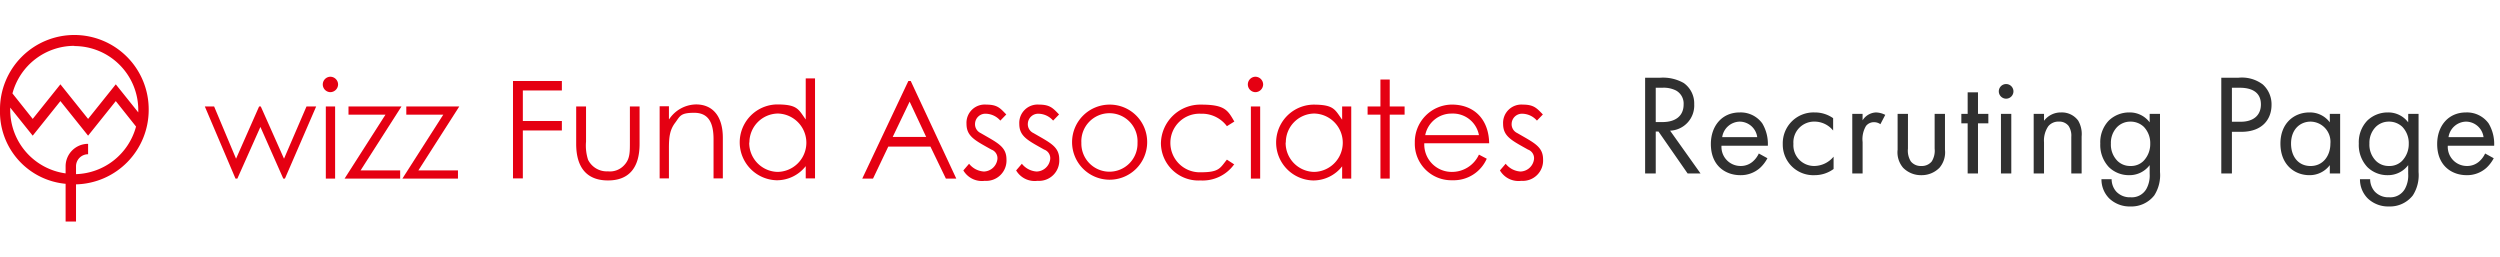 <svg id="logo_recruting" xmlns="http://www.w3.org/2000/svg" width="418" height="43" viewBox="0 0 418 43">
  <defs>
    <style>
      .cls-1 {
        fill: none;
      }

      .cls-2 {
        fill: #303030;
      }

      .cls-3 {
        fill: #e50012;
      }
    </style>
  </defs>
  <path id="パス_3384" data-name="パス 3384" class="cls-1" d="M0,0H418V43H0Z"/>
  <path id="パス_3383" data-name="パス 3383" class="cls-2" d="M2.064-16.008V0H3.84V-7.008H4.3L9.168,0h2.16L6.24-7.152a4.206,4.206,0,0,0,4.032-4.416A4.178,4.178,0,0,0,8.52-15.12a7.019,7.019,0,0,0-3.888-.888Zm1.776,1.68H4.92a4.566,4.566,0,0,1,2.3.456A2.49,2.49,0,0,1,8.5-11.52c0,1.872-1.32,2.928-3.528,2.928H3.84ZM21.072-3.336A3.968,3.968,0,0,1,20.04-1.968a3.028,3.028,0,0,1-2.04.72,3.19,3.19,0,0,1-3.168-3.384h7.752a6.687,6.687,0,0,0-.936-3.744A4.456,4.456,0,0,0,17.88-10.2c-3,0-4.824,2.3-4.824,5.28,0,3.7,2.52,5.208,4.92,5.208A4.835,4.835,0,0,0,21.288-.936a5.959,5.959,0,0,0,1.224-1.608Zm-6.12-2.736A3.027,3.027,0,0,1,17.88-8.664a2.981,2.981,0,0,1,2.928,2.592ZM33.5-9.24a5.275,5.275,0,0,0-3.1-.96A5.145,5.145,0,0,0,25.08-4.92,5.1,5.1,0,0,0,30.408.288,5.319,5.319,0,0,0,33.576-.744V-2.808a4.246,4.246,0,0,1-3.216,1.56,3.466,3.466,0,0,1-3.5-3.7,3.466,3.466,0,0,1,3.528-3.72A4.018,4.018,0,0,1,33.5-7.176ZM36.7,0h1.728V-5.256A4.3,4.3,0,0,1,39-7.944a1.673,1.673,0,0,1,1.392-.624,1.778,1.778,0,0,1,1.008.336l.816-1.56A3.65,3.65,0,0,0,40.68-10.2a2.768,2.768,0,0,0-2.256,1.32V-9.96H36.7Zm9.312-9.96H44.28v6a3.959,3.959,0,0,0,.912,3A4.162,4.162,0,0,0,48.24.288,4.162,4.162,0,0,0,51.288-.96a3.959,3.959,0,0,0,.912-3v-6H50.472v5.808a3.39,3.39,0,0,1-.48,2.136,2.115,2.115,0,0,1-1.752.768,2.115,2.115,0,0,1-1.752-.768,3.39,3.39,0,0,1-.48-2.136Zm13.44,1.584V-9.96H57.72v-3.6H55.992v3.6H54.936v1.584h1.056V0H57.72V-8.376ZM61.56-9.96V0h1.728V-9.96Zm-.36-3.768A1.229,1.229,0,0,0,62.424-12.5a1.229,1.229,0,0,0,1.224-1.224,1.229,1.229,0,0,0-1.224-1.224A1.229,1.229,0,0,0,61.2-13.728ZM67.032,0H68.76V-5.208A4.2,4.2,0,0,1,69.48-7.9a2.178,2.178,0,0,1,1.752-.768,1.954,1.954,0,0,1,1.632.72A2.928,2.928,0,0,1,73.32-6.12V0h1.728V-6.168a4.442,4.442,0,0,0-.576-2.664A3.378,3.378,0,0,0,71.616-10.2,3.514,3.514,0,0,0,68.76-8.808V-9.96H67.032ZM86.424-8.544A4.142,4.142,0,0,0,83.016-10.2a4.911,4.911,0,0,0-3.408,1.344,5.224,5.224,0,0,0-1.44,3.864,5.394,5.394,0,0,0,1.44,3.936A4.771,4.771,0,0,0,83.016.288a4.2,4.2,0,0,0,3.408-1.68V.048a4.63,4.63,0,0,1-.552,2.544,2.792,2.792,0,0,1-2.64,1.392,3.084,3.084,0,0,1-2.4-.96A3.136,3.136,0,0,1,80.064.96h-1.7a4.487,4.487,0,0,0,1.3,3.216A4.932,4.932,0,0,0,83.208,5.52a4.846,4.846,0,0,0,3.984-1.848,6.266,6.266,0,0,0,.96-3.912V-9.96H86.424Zm-3.216-.12a3.193,3.193,0,0,1,2.256.888A3.938,3.938,0,0,1,86.52-4.968a4.038,4.038,0,0,1-1.128,2.88,2.948,2.948,0,0,1-2.184.84,3.013,3.013,0,0,1-2.136-.816,3.839,3.839,0,0,1-1.128-2.928,3.792,3.792,0,0,1,1.008-2.736A3.087,3.087,0,0,1,83.208-8.664ZM98.4-16.008V0h1.776V-6.96h1.56c3.648,0,5.064-2.232,5.064-4.488a4.459,4.459,0,0,0-1.464-3.432,5.783,5.783,0,0,0-4.032-1.128Zm1.776,1.68h1.32c1.152,0,3.528.24,3.528,2.784,0,1.848-1.272,2.9-3.384,2.9h-1.464Zm16.368,5.784a4.121,4.121,0,0,0-3.408-1.656c-2.544,0-4.848,1.776-4.848,5.208,0,3.5,2.328,5.28,4.848,5.28a4.2,4.2,0,0,0,3.408-1.68V0h1.728V-9.96h-1.728Zm-3.216-.12a3.374,3.374,0,0,1,3.312,3.7c0,1.968-1.2,3.72-3.312,3.72-2.064,0-3.264-1.608-3.264-3.744C110.064-7.416,111.624-8.664,113.328-8.664Zm16.32.12A4.142,4.142,0,0,0,126.24-10.2a4.911,4.911,0,0,0-3.408,1.344,5.224,5.224,0,0,0-1.44,3.864,5.394,5.394,0,0,0,1.44,3.936A4.771,4.771,0,0,0,126.24.288a4.2,4.2,0,0,0,3.408-1.68V.048a4.63,4.63,0,0,1-.552,2.544,2.792,2.792,0,0,1-2.64,1.392,3.084,3.084,0,0,1-2.4-.96A3.136,3.136,0,0,1,123.288.96h-1.7a4.487,4.487,0,0,0,1.3,3.216,4.932,4.932,0,0,0,3.552,1.344,4.846,4.846,0,0,0,3.984-1.848,6.266,6.266,0,0,0,.96-3.912V-9.96h-1.728Zm-3.216-.12a3.193,3.193,0,0,1,2.256.888,3.938,3.938,0,0,1,1.056,2.808,4.038,4.038,0,0,1-1.128,2.88,2.948,2.948,0,0,1-2.184.84,3.013,3.013,0,0,1-2.136-.816,3.839,3.839,0,0,1-1.128-2.928,3.792,3.792,0,0,1,1.008-2.736A3.087,3.087,0,0,1,126.432-8.664Zm16.08,5.328a3.968,3.968,0,0,1-1.032,1.368,3.028,3.028,0,0,1-2.04.72,3.19,3.19,0,0,1-3.168-3.384h7.752a6.687,6.687,0,0,0-.936-3.744A4.456,4.456,0,0,0,139.32-10.2c-3,0-4.824,2.3-4.824,5.28,0,3.7,2.52,5.208,4.92,5.208a4.835,4.835,0,0,0,3.312-1.224,5.959,5.959,0,0,0,1.224-1.608Zm-6.12-2.736a3.027,3.027,0,0,1,2.928-2.592,2.981,2.981,0,0,1,2.928,2.592Z" transform="translate(273 29)"/>
  <g id="logo_recruting-2" data-name="logo_recruting" transform="translate(-100 -94.038)">
    <path id="パス_3364" data-name="パス 3364" class="cls-3" d="M210,138.1h1.616l3.667,8.733,3.854-8.733h.28l3.885,8.733,3.76-8.733h1.616l-5.221,12.058h-.28l-3.822-8.639-3.854,8.639h-.311L210.062,138.1Z" transform="translate(-75.815 -26.26)"/>
    <path id="パス_3365" data-name="パス 3365" class="cls-3" d="M276.179,123.374a1.313,1.313,0,0,1-1.305,1.305,1.29,1.29,0,0,1,0-2.579A1.307,1.307,0,0,1,276.179,123.374Zm-2.051,3.7h1.554V139.13h-1.554Z" transform="translate(-119.651 -15.232)"/>
    <path id="パス_3366" data-name="パス 3366" class="cls-3" d="M286.022,138.1h8.888l-6.837,10.69h6.619v1.367H285.4l6.837-10.69h-6.184V138.1Z" transform="translate(-127.784 -26.26)"/>
    <path id="パス_3367" data-name="パス 3367" class="cls-3" d="M317.122,138.1h8.888l-6.837,10.69h6.619v1.367H316.5l6.837-10.69h-6.184V138.1Z" transform="translate(-149.219 -26.26)"/>
    <path id="パス_3368" data-name="パス 3368" class="cls-3" d="M376,124.331h8.173v1.585h-6.526v5.1h6.526V132.6h-6.526v8.018H376V124.3Z" transform="translate(-190.228 -16.748)"/>
    <path id="パス_3369" data-name="パス 3369" class="cls-3" d="M418.95,138.1H420.6v6.246c0,4.071-1.834,6.122-5.283,6.122S410,148.418,410,144.346V138.1h1.647v5.874a7.738,7.738,0,0,0,.342,3.046,3.5,3.5,0,0,0,3.325,1.927,3.219,3.219,0,0,0,2.735-1.057c.963-1.026.932-2.175.932-3.916V138.1Z" transform="translate(-213.662 -26.26)"/>
    <path id="パス_3370" data-name="パス 3370" class="cls-3" d="M456.485,139.486A5.509,5.509,0,0,1,460.991,137c2.642,0,4.475,1.8,4.475,5.594v6.775h-1.554v-6.557c0-2.828-.9-4.413-3.232-4.413s-2.362.559-3.17,1.647c-.9,1.181-1.057,2.362-1.057,4.258v5.066H454.9V137.311h1.554v2.144Z" transform="translate(-244.608 -25.502)"/>
    <path id="パス_3371" data-name="パス 3371" class="cls-3" d="M509.032,137.668a6.115,6.115,0,0,1-4.848,2.362,6.341,6.341,0,0,1,.031-12.679c3.481,0,3.6.839,4.817,2.517V123h1.554v16.719h-1.554Zm-9.447-3.947a4.848,4.848,0,0,0,4.755,4.91,4.88,4.88,0,0,0,.031-9.758,4.835,4.835,0,0,0-4.755,4.848Z" transform="translate(-274.314 -15.852)"/>
    <path id="パス_3372" data-name="パス 3372" class="cls-3" d="M572.011,124.4l7.614,16.315h-1.74l-2.579-5.345h-7.054l-2.548,5.345h-1.8l7.707-16.315h.373Zm-.186,3.45-2.828,5.9h5.594Z" transform="translate(-319.735 -16.817)"/>
    <path id="パス_3373" data-name="パス 3373" class="cls-3" d="M619.232,146.951a3.411,3.411,0,0,0,2.517,1.336,2.351,2.351,0,0,0,2.237-1.989,1.527,1.527,0,0,0-.994-1.678c-2.766-1.554-4.164-2.206-4.164-4.32a3.049,3.049,0,0,1,3.325-3.2c1.865,0,2.331.622,3.325,1.647l-.995,1.026a3.329,3.329,0,0,0-2.424-1.15,1.731,1.731,0,0,0-1.8,1.616,1.624,1.624,0,0,0,.932,1.616c2.766,1.616,4.32,2.238,4.32,4.413a3.393,3.393,0,0,1-3.636,3.574,3.588,3.588,0,0,1-3.574-1.74l.963-1.119Z" transform="translate(-357.229 -25.57)"/>
    <path id="パス_3374" data-name="パス 3374" class="cls-3" d="M647.632,146.951a3.411,3.411,0,0,0,2.517,1.336,2.351,2.351,0,0,0,2.238-1.989,1.527,1.527,0,0,0-.995-1.678c-2.766-1.554-4.164-2.206-4.164-4.32a3.064,3.064,0,0,1,3.325-3.2c1.834,0,2.331.622,3.325,1.647l-.994,1.026a3.329,3.329,0,0,0-2.424-1.15,1.732,1.732,0,0,0-1.8,1.616,1.624,1.624,0,0,0,.932,1.616c2.766,1.616,4.32,2.238,4.32,4.413a3.393,3.393,0,0,1-3.636,3.574,3.589,3.589,0,0,1-3.574-1.74l.963-1.119Z" transform="translate(-376.803 -25.57)"/>
    <path id="パス_3375" data-name="パス 3375" class="cls-3" d="M689.355,143.471a6.278,6.278,0,1,1-6.278-6.371A6.247,6.247,0,0,1,689.355,143.471Zm-11,.031a4.694,4.694,0,1,0,9.385,0,4.7,4.7,0,1,0-9.385,0Z" transform="translate(-397.549 -25.57)"/>
    <path id="パス_3376" data-name="パス 3376" class="cls-3" d="M736.875,147.045a6.477,6.477,0,0,1-5.656,2.735,6.276,6.276,0,0,1-6.619-6.215,6.583,6.583,0,0,1,6.744-6.464c3.978,0,4.444.963,5.532,2.828l-1.243.777a5.194,5.194,0,0,0-4.351-2.082,4.857,4.857,0,0,0-5.1,4.848,4.912,4.912,0,0,0,5.1,4.941c3.108,0,3.2-.715,4.351-2.113l1.243.808Z" transform="translate(-430.494 -25.57)"/>
    <path id="パス_3377" data-name="パス 3377" class="cls-3" d="M773.879,123.374a1.313,1.313,0,0,1-1.305,1.305,1.29,1.29,0,0,1,0-2.579A1.307,1.307,0,0,1,773.879,123.374Zm-2.051,3.7h1.554V139.13h-1.554Z" transform="translate(-462.681 -15.232)"/>
    <path id="パス_3378" data-name="パス 3378" class="cls-3" d="M797.632,137.411h1.523v12.058h-1.523v-2.051a6.115,6.115,0,0,1-4.848,2.362,6.341,6.341,0,0,1,.031-12.679c3.481,0,3.6.839,4.817,2.517Zm-9.447,6.029a4.848,4.848,0,0,0,4.755,4.91,4.88,4.88,0,0,0,.031-9.758,4.814,4.814,0,0,0-4.755,4.848Z" transform="translate(-473.226 -25.57)"/>
    <path id="パス_3379" data-name="パス 3379" class="cls-3" d="M837.944,123.6H839.5v4.506h2.486v1.367H839.5v10.69h-1.554v-10.69H835.8v-1.367h2.144Z" transform="translate(-507.137 -16.266)"/>
    <path id="パス_3380" data-name="パス 3380" class="cls-3" d="M862.785,143.564a4.584,4.584,0,0,0,4.537,4.786,4.952,4.952,0,0,0,4.6-2.89l1.305.684a6.03,6.03,0,0,1-5.749,3.6,6.1,6.1,0,0,1-6.278-6.278,6.254,6.254,0,0,1,6.184-6.371c3.76,0,6.184,2.486,6.246,6.464Zm9.137-1.367a4.416,4.416,0,0,0-4.506-3.6,4.482,4.482,0,0,0-4.475,3.6Z" transform="translate(-524.643 -25.57)"/>
    <path id="パス_3381" data-name="パス 3381" class="cls-3" d="M907.932,146.951a3.411,3.411,0,0,0,2.517,1.336,2.351,2.351,0,0,0,2.238-1.989,1.527,1.527,0,0,0-.995-1.678c-2.766-1.554-4.164-2.206-4.164-4.32a3.065,3.065,0,0,1,3.325-3.2c1.834,0,2.331.622,3.325,1.647l-.994,1.026a3.329,3.329,0,0,0-2.424-1.15,1.732,1.732,0,0,0-1.8,1.616,1.624,1.624,0,0,0,.932,1.616c2.766,1.616,4.32,2.238,4.32,4.413a3.393,3.393,0,0,1-3.636,3.574A3.589,3.589,0,0,1,907,148.1l.963-1.119Z" transform="translate(-556.21 -25.57)"/>
    <path id="パス_3382" data-name="パス 3382" class="cls-3" d="M124.861,112.431a12.431,12.431,0,1,0-24.861,0,12.083,12.083,0,0,0,10.97,12.338v6.309h1.74v-6.215A12.452,12.452,0,0,0,124.861,112.431Zm-12.431-10.69a10.69,10.69,0,0,1,10.69,10.69v.4l-3.76-4.693-4.63,5.78-4.63-5.78-4.63,5.78-3.387-4.258a10.712,10.712,0,0,1,10.349-7.956Zm.28,21.381v-1.274a2.016,2.016,0,0,1,2.02-2.02v-1.74a3.753,3.753,0,0,0-3.76,3.76v1.181a10.722,10.722,0,0,1-9.261-10.6v-.4l3.76,4.693,4.63-5.78,4.63,5.78,4.63-5.78,3.387,4.258a10.747,10.747,0,0,1-10.038,7.956Z"/>
  </g>
</svg>
